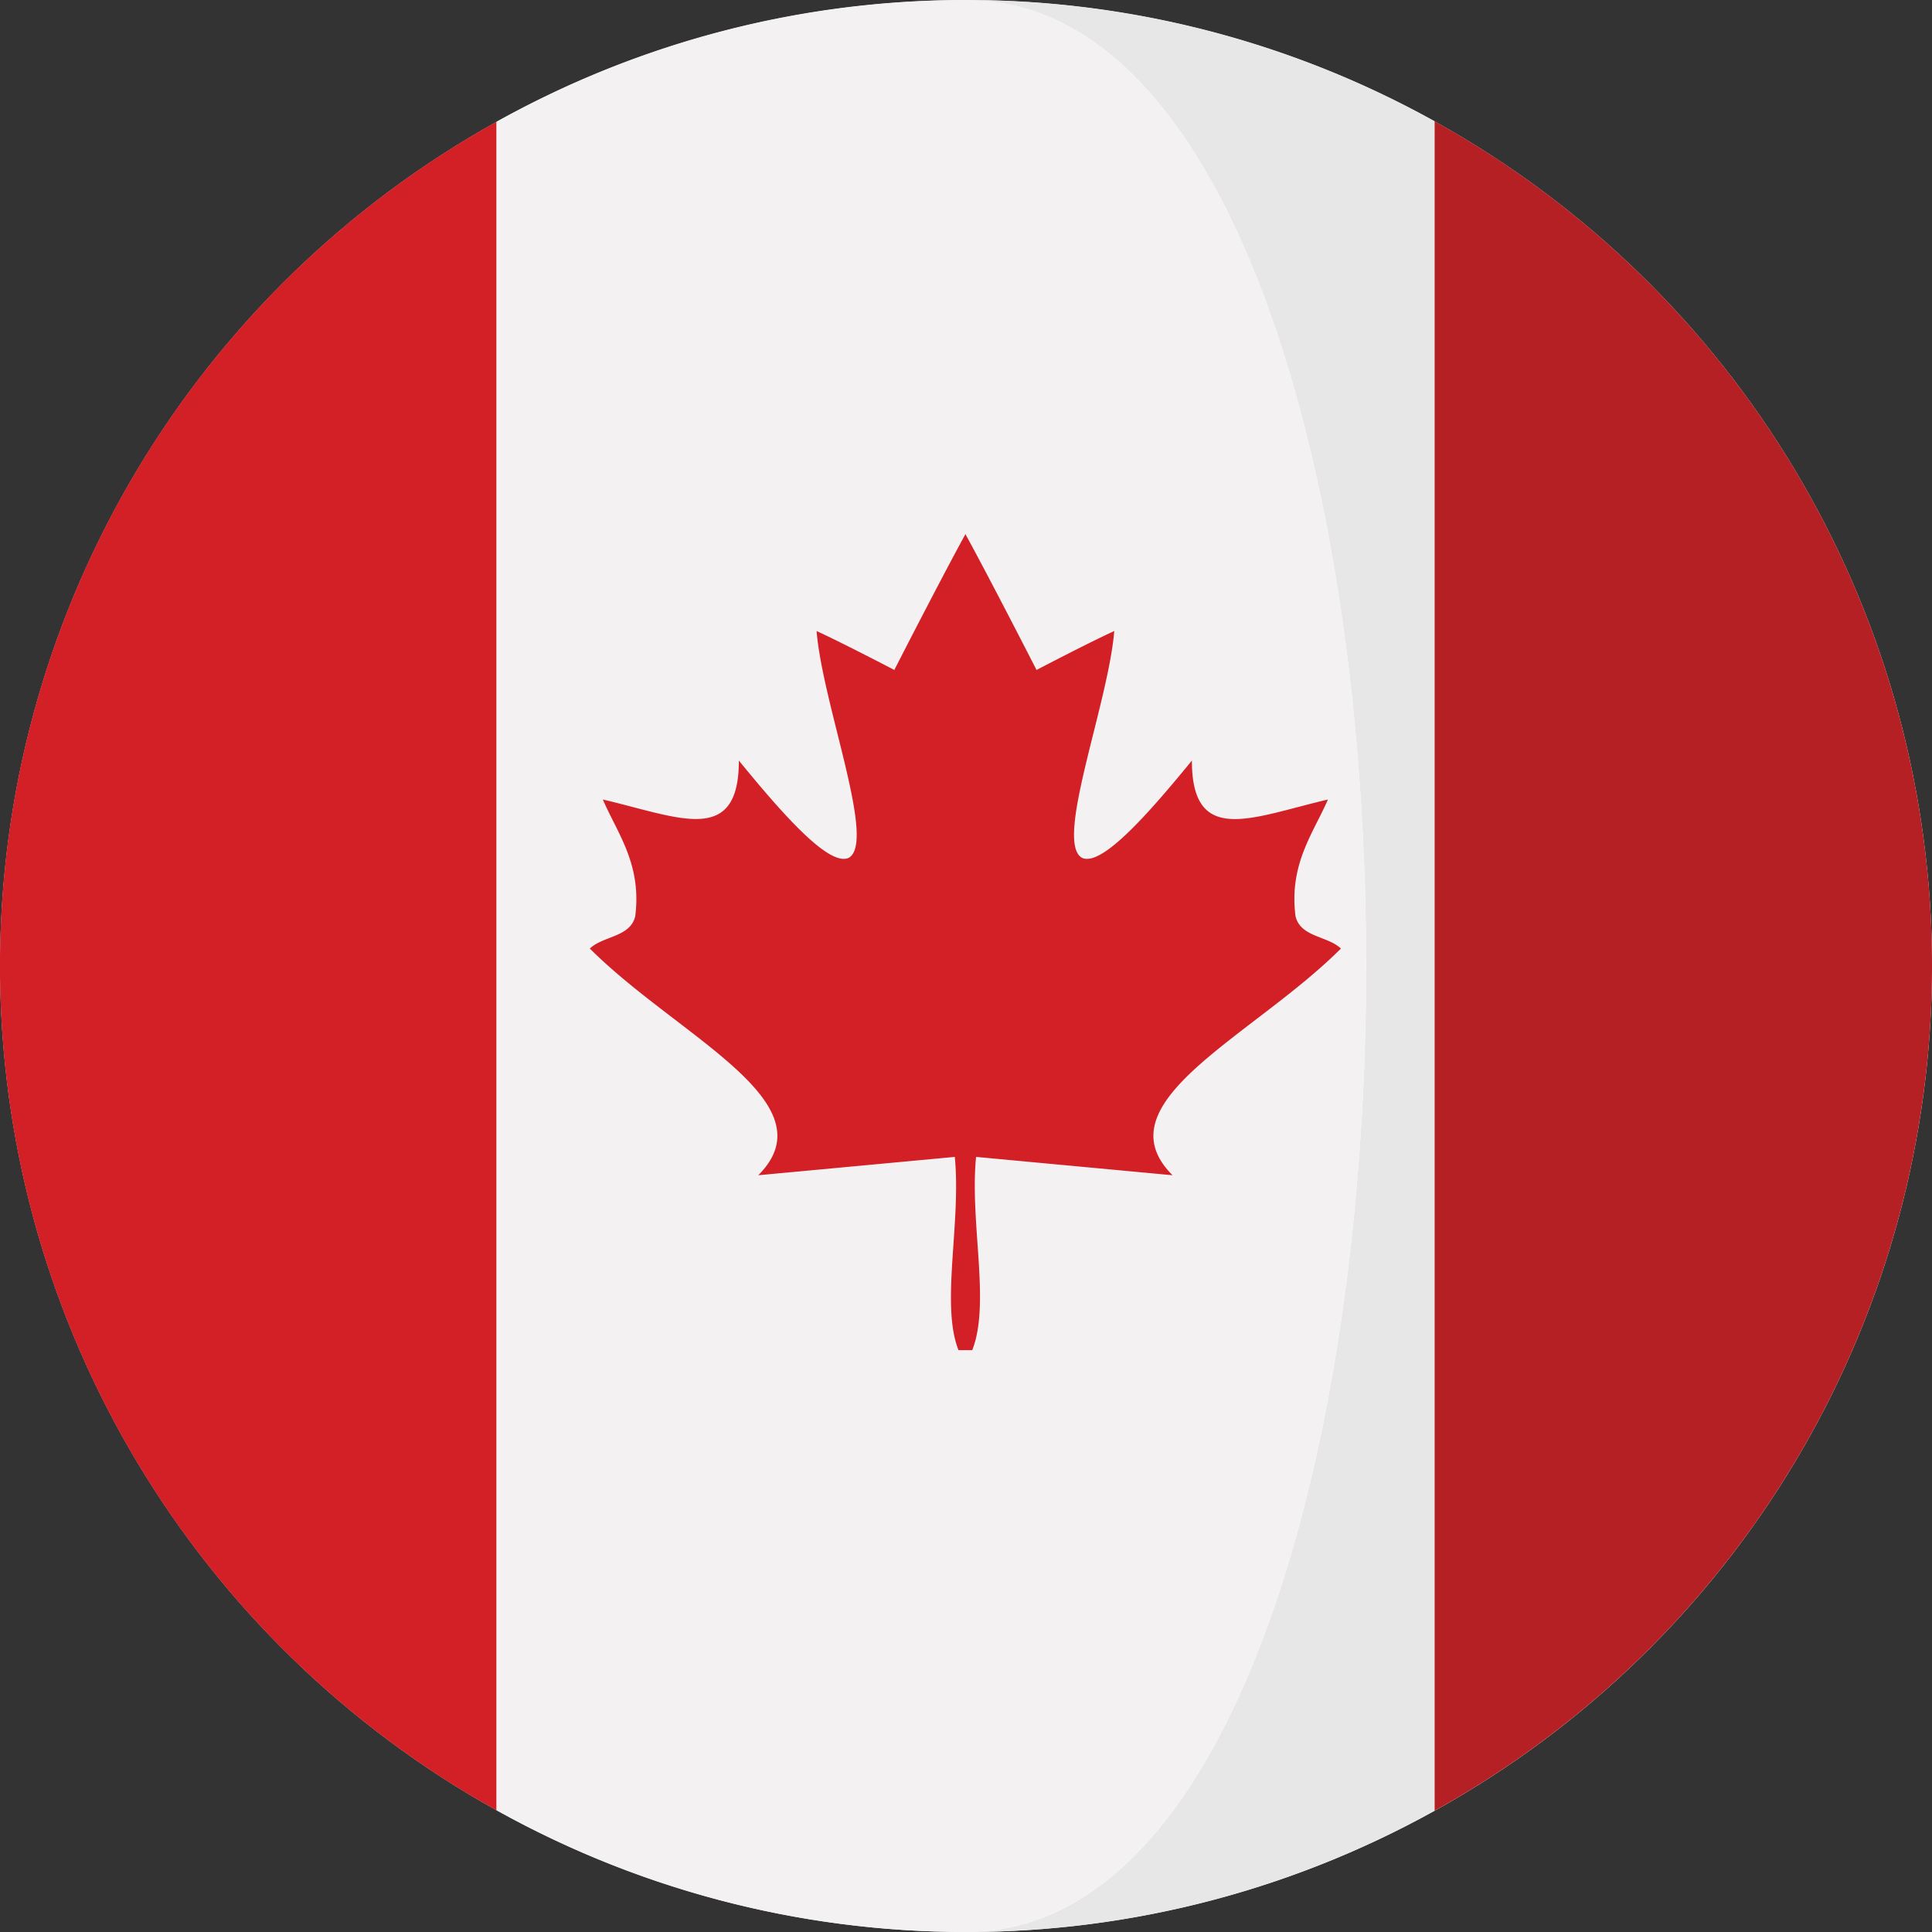 <svg xmlns="http://www.w3.org/2000/svg" width="89.309" height="89.31" viewBox="0 0 89.309 89.31">
  <rect x="0" y="0" width="89.309" height="89.31" fill="#333333" stroke="none"/>
  <g id="canada-svgrepo-com" transform="translate(-0.002)">
    <circle id="Ellipse_32" data-name="Ellipse 32" cx="44.653" cy="44.653" r="44.653" transform="translate(0.005 0.004)" fill="#fff"/>
    <path id="Path_2136" data-name="Path 2136" d="M0,68.871A44.635,44.635,0,0,0,22.957,107.9V29.842A44.636,44.636,0,0,0,0,68.871Z" transform="translate(0 -24.215)" fill="#d32027"/>
    <path id="Path_2137" data-name="Path 2137" d="M230.328,473.565c-.514,0-1.008-.018-1.512-.026Q229.567,473.564,230.328,473.565Z" transform="translate(-185.672 -384.256)" fill="#fff"/>
    <path id="Path_2138" data-name="Path 2138" d="M236.664,0h0c24.663,0,24.663,89.31,0,89.31A44.444,44.444,0,0,0,258.328,83.7V5.607A44.444,44.444,0,0,0,236.664,0Z" transform="translate(-192.008 0)" fill="#e7e7e7"/>
    <path id="Path_2139" data-name="Path 2139" d="M351.734,29.737v78.095a44.653,44.653,0,0,0,0-78.095Z" transform="translate(-285.415 -24.13)" fill="#b52025"/>
    <path id="Path_2140" data-name="Path 2140" d="M143.447,0h-.04a44.453,44.453,0,0,0-21.659,5.627V83.681a44.407,44.407,0,0,0,20.187,5.6c.5.008,1,.026,1.512.026C168.11,89.309,168.11,0,143.447,0Z" transform="translate(-98.791 0)" fill="#f3f1f2"/>
    <path id="Path_2141" data-name="Path 2141" d="M179.3,150.082c-.614-.587-1.874-.522-2.1-1.5-.3-2.4.8-3.79,1.5-5.39-3.518.823-6.292,2.177-6.289-1.8-2.02,2.47-4.192,4.94-5.089,4.491-1.274-.749,1.223-7.106,1.5-10.479-1.233.563-3.593,1.8-3.593,1.8s-2.146-4.2-3.281-6.267v-.023a.025.025,0,0,0-.006.011s0-.007-.006-.011v.023c-1.137,2.07-3.281,6.267-3.281,6.267s-2.362-1.234-3.593-1.8c.272,3.374,2.768,9.731,1.494,10.479-.9.449-3.069-2.021-5.087-4.491,0,3.974-2.772,2.619-6.289,1.8.694,1.6,1.8,2.994,1.5,5.39-.221.975-1.482.91-2.1,1.5,4.082,4.08,11.156,7.111,7.786,10.479l9.085-.848c.3,3.07-.663,6.837.171,8.933h.636c.851-2.172-.121-5.863.176-8.933l9.083.848C168.143,157.193,175.217,154.162,179.3,150.082Z" transform="translate(-117.312 -106.234)" fill="#d32027"/>
  </g>
</svg>
